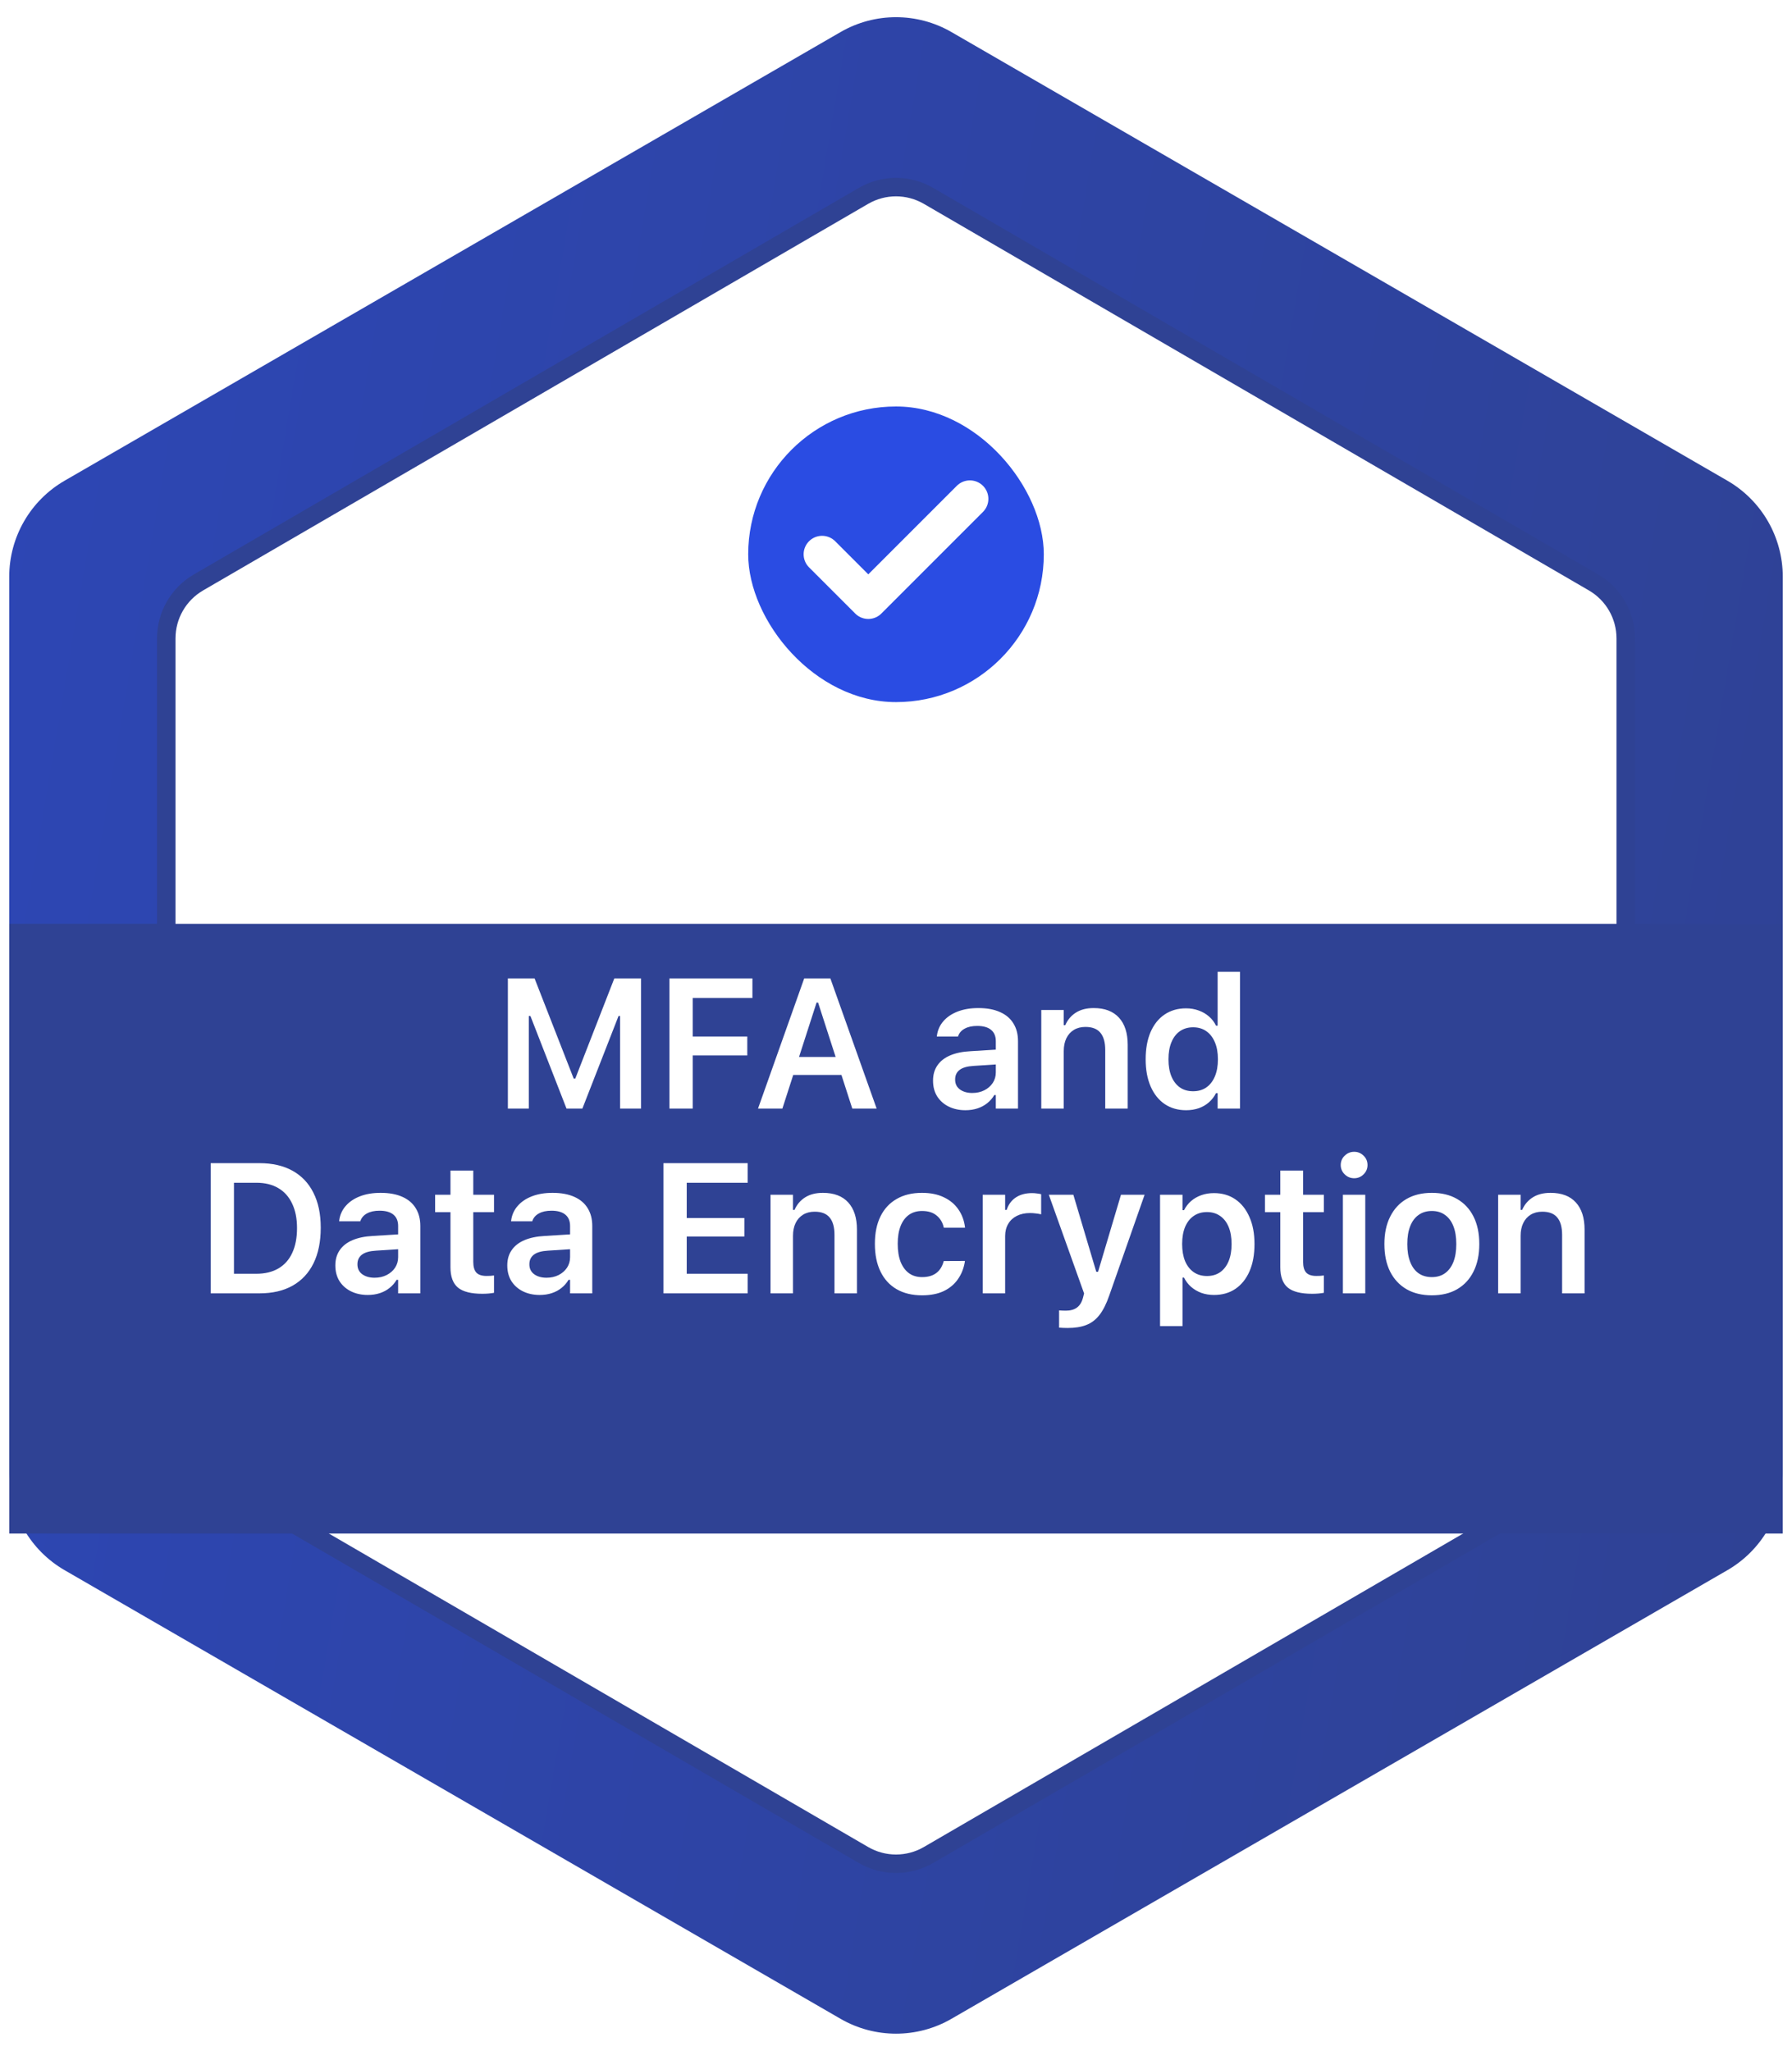 <svg width="97" height="111" viewBox="0 0 97 111" fill="none" xmlns="http://www.w3.org/2000/svg">
<g clip-path="url(#clip0_882_1075)">
<path d="M45.497 1.736C47.355 0.662 49.645 0.662 51.503 1.736L93.503 26.017C95.358 27.09 96.5 29.069 96.5 31.212V79.788C96.5 81.931 95.358 83.91 93.503 84.983L51.503 109.264C49.645 110.338 47.355 110.338 45.497 109.264L3.497 84.983C1.642 83.91 0.5 81.931 0.5 79.788V31.212C0.5 29.069 1.642 27.09 3.497 26.017L45.497 1.736Z" fill="url(#paint0_linear_882_1075)"/>
<path d="M46.741 10.601C47.829 9.969 49.171 9.969 50.259 10.601L86.259 31.525C87.337 32.152 88 33.305 88 34.552V76.448C88 77.695 87.337 78.848 86.259 79.475L50.259 100.399C49.171 101.031 47.829 101.031 46.741 100.399L10.741 79.475C9.663 78.848 9 77.695 9 76.448V34.552C9 33.305 9.663 32.152 10.741 31.525L46.741 10.601Z" fill="white" stroke="#2F4294"/>
<g filter="url(#filter0_d_882_1075)">
<rect x="0.5" y="46" width="96" height="33" fill="#2F4294"/>
</g>
<path d="M27.491 60V52.954H28.936L31.055 58.379H31.139L33.253 52.954H34.698V60H33.565V54.99H32.95L34.2 53.149L31.524 60H30.665L27.994 53.149L29.244 54.99H28.624V60H27.491ZM36.236 60V52.954H40.728V54.014H37.496V56.099H40.45V57.124H37.496V60H36.236ZM41.031 60L43.531 52.954H44.576V54.263H44.2L42.35 60H41.031ZM42.291 58.179L42.618 57.207H45.851L46.178 58.179H42.291ZM46.134 60L44.283 54.263V52.954H44.947L47.452 60H46.134ZM52.257 60.088C51.922 60.088 51.621 60.023 51.354 59.893C51.09 59.762 50.882 59.578 50.729 59.341C50.579 59.1 50.505 58.817 50.505 58.491V58.481C50.505 58.166 50.583 57.894 50.739 57.666C50.895 57.435 51.125 57.254 51.427 57.124C51.73 56.994 52.098 56.917 52.531 56.895L54.504 56.773V57.573L52.702 57.69C52.36 57.71 52.108 57.782 51.945 57.905C51.782 58.029 51.701 58.202 51.701 58.423V58.433C51.701 58.66 51.787 58.838 51.96 58.965C52.135 59.092 52.358 59.155 52.629 59.155C52.873 59.155 53.091 59.106 53.283 59.009C53.475 58.911 53.626 58.779 53.737 58.613C53.848 58.444 53.903 58.254 53.903 58.042V56.352C53.903 56.086 53.818 55.882 53.649 55.742C53.48 55.599 53.229 55.527 52.897 55.527C52.62 55.527 52.394 55.576 52.218 55.674C52.043 55.768 51.924 55.903 51.862 56.079L51.857 56.099H50.71L50.715 56.055C50.754 55.755 50.871 55.493 51.066 55.269C51.261 55.044 51.52 54.87 51.842 54.746C52.165 54.622 52.536 54.56 52.956 54.56C53.418 54.56 53.809 54.632 54.127 54.775C54.447 54.915 54.689 55.12 54.855 55.391C55.021 55.658 55.104 55.978 55.104 56.352V60H53.903V59.268H53.82C53.722 59.437 53.595 59.583 53.439 59.707C53.286 59.831 53.11 59.925 52.912 59.99C52.713 60.055 52.495 60.088 52.257 60.088ZM56.364 60V54.663H57.58V55.483H57.663C57.79 55.194 57.982 54.967 58.239 54.805C58.496 54.642 58.817 54.56 59.201 54.56C59.797 54.56 60.252 54.733 60.568 55.078C60.884 55.423 61.042 55.913 61.042 56.548V60H59.826V56.831C59.826 56.414 59.738 56.102 59.562 55.894C59.39 55.685 59.12 55.581 58.752 55.581C58.511 55.581 58.303 55.635 58.127 55.742C57.951 55.85 57.816 56.001 57.721 56.196C57.627 56.392 57.58 56.623 57.58 56.89V60H56.364ZM64.201 60.088C63.758 60.088 63.373 59.977 63.044 59.756C62.715 59.531 62.461 59.212 62.282 58.799C62.103 58.385 62.014 57.899 62.014 57.339V57.329C62.014 56.763 62.102 56.274 62.277 55.864C62.456 55.451 62.709 55.133 63.034 54.912C63.363 54.688 63.752 54.575 64.201 54.575C64.445 54.575 64.673 54.614 64.885 54.692C65.096 54.767 65.282 54.875 65.441 55.015C65.604 55.155 65.731 55.321 65.822 55.513H65.91V52.598H67.121V60H65.91V59.165H65.822C65.725 59.357 65.596 59.523 65.436 59.663C65.28 59.8 65.098 59.906 64.89 59.98C64.681 60.052 64.452 60.088 64.201 60.088ZM64.582 59.062C64.859 59.062 65.096 58.994 65.295 58.857C65.497 58.717 65.651 58.519 65.759 58.262C65.87 58.001 65.925 57.694 65.925 57.339V57.329C65.925 56.971 65.87 56.663 65.759 56.406C65.651 56.149 65.497 55.95 65.295 55.81C65.096 55.671 64.859 55.601 64.582 55.601C64.309 55.601 64.071 55.671 63.869 55.81C63.671 55.947 63.518 56.146 63.41 56.406C63.303 56.663 63.249 56.971 63.249 57.329V57.339C63.249 57.697 63.303 58.005 63.41 58.262C63.518 58.519 63.671 58.717 63.869 58.857C64.068 58.994 64.305 59.062 64.582 59.062ZM11.404 70V62.954H14.046C14.745 62.954 15.341 63.091 15.833 63.364C16.327 63.638 16.705 64.035 16.965 64.556C17.229 65.076 17.361 65.705 17.361 66.44V66.45C17.361 67.202 17.231 67.843 16.97 68.374C16.71 68.901 16.332 69.305 15.838 69.585C15.346 69.862 14.749 70 14.046 70H11.404ZM12.664 68.94H13.88C14.345 68.94 14.742 68.844 15.071 68.652C15.4 68.46 15.649 68.18 15.818 67.812C15.991 67.445 16.077 66.997 16.077 66.47V66.46C16.077 65.946 15.989 65.506 15.813 65.142C15.641 64.774 15.39 64.494 15.061 64.302C14.732 64.11 14.338 64.014 13.88 64.014H12.664V68.94ZM19.905 70.088C19.57 70.088 19.269 70.023 19.002 69.893C18.738 69.762 18.53 69.579 18.377 69.341C18.227 69.1 18.152 68.817 18.152 68.491V68.481C18.152 68.166 18.23 67.894 18.387 67.666C18.543 67.435 18.772 67.254 19.075 67.124C19.378 66.994 19.746 66.917 20.178 66.894L22.151 66.772V67.573L20.349 67.69C20.008 67.71 19.755 67.782 19.593 67.905C19.43 68.029 19.348 68.201 19.348 68.423V68.433C19.348 68.66 19.435 68.838 19.607 68.965C19.783 69.092 20.006 69.155 20.276 69.155C20.52 69.155 20.738 69.106 20.93 69.009C21.122 68.911 21.274 68.779 21.385 68.613C21.495 68.444 21.551 68.254 21.551 68.042V66.353C21.551 66.086 21.466 65.882 21.297 65.742C21.127 65.599 20.877 65.527 20.545 65.527C20.268 65.527 20.042 65.576 19.866 65.674C19.69 65.768 19.571 65.903 19.51 66.079L19.505 66.099H18.357L18.362 66.055C18.401 65.755 18.518 65.493 18.714 65.269C18.909 65.044 19.168 64.87 19.49 64.746C19.812 64.622 20.183 64.561 20.603 64.561C21.066 64.561 21.456 64.632 21.775 64.775C22.094 64.915 22.337 65.12 22.503 65.391C22.669 65.658 22.752 65.978 22.752 66.353V70H21.551V69.268H21.468C21.37 69.437 21.243 69.583 21.087 69.707C20.934 69.831 20.758 69.925 20.559 69.99C20.361 70.055 20.143 70.088 19.905 70.088ZM26.111 70.024C25.499 70.024 25.058 69.912 24.788 69.688C24.518 69.463 24.383 69.095 24.383 68.584V65.606H23.553V64.663H24.383V63.355H25.618V64.663H26.741V65.606H25.618V68.296C25.618 68.56 25.674 68.753 25.784 68.877C25.898 68.997 26.08 69.058 26.331 69.058C26.419 69.058 26.491 69.056 26.546 69.053C26.605 69.046 26.67 69.04 26.741 69.033V69.971C26.657 69.987 26.559 70 26.448 70.01C26.341 70.019 26.229 70.024 26.111 70.024ZM29.212 70.088C28.877 70.088 28.576 70.023 28.309 69.893C28.045 69.762 27.837 69.579 27.684 69.341C27.534 69.1 27.459 68.817 27.459 68.491V68.481C27.459 68.166 27.537 67.894 27.694 67.666C27.85 67.435 28.079 67.254 28.382 67.124C28.685 66.994 29.053 66.917 29.485 66.894L31.458 66.772V67.573L29.656 67.69C29.315 67.71 29.062 67.782 28.9 67.905C28.737 68.029 28.655 68.201 28.655 68.423V68.433C28.655 68.66 28.742 68.838 28.914 68.965C29.09 69.092 29.313 69.155 29.583 69.155C29.827 69.155 30.045 69.106 30.238 69.009C30.43 68.911 30.581 68.779 30.692 68.613C30.802 68.444 30.858 68.254 30.858 68.042V66.353C30.858 66.086 30.773 65.882 30.604 65.742C30.434 65.599 30.184 65.527 29.852 65.527C29.575 65.527 29.349 65.576 29.173 65.674C28.997 65.768 28.878 65.903 28.817 66.079L28.812 66.099H27.664L27.669 66.055C27.708 65.755 27.825 65.493 28.021 65.269C28.216 65.044 28.475 64.87 28.797 64.746C29.119 64.622 29.49 64.561 29.91 64.561C30.373 64.561 30.763 64.632 31.082 64.775C31.401 64.915 31.644 65.12 31.81 65.391C31.976 65.658 32.059 65.978 32.059 66.353V70H30.858V69.268H30.775C30.677 69.437 30.55 69.583 30.394 69.707C30.241 69.831 30.065 69.925 29.866 69.99C29.668 70.055 29.45 70.088 29.212 70.088ZM35.912 70V62.954H40.472V64.014H37.172V65.923H40.292V66.924H37.172V68.94H40.472V70H35.912ZM41.708 70V64.663H42.924V65.483H43.007C43.134 65.194 43.326 64.967 43.583 64.805C43.84 64.642 44.161 64.561 44.545 64.561C45.14 64.561 45.596 64.733 45.912 65.078C46.228 65.423 46.386 65.913 46.386 66.548V70H45.17V66.831C45.17 66.414 45.082 66.102 44.906 65.894C44.733 65.685 44.463 65.581 44.096 65.581C43.855 65.581 43.646 65.635 43.471 65.742C43.295 65.85 43.16 66.001 43.065 66.196C42.971 66.392 42.924 66.623 42.924 66.89V70H41.708ZM49.911 70.107C49.374 70.107 48.915 69.997 48.534 69.775C48.153 69.554 47.862 69.235 47.66 68.818C47.458 68.402 47.357 67.904 47.357 67.324V67.314C47.357 66.738 47.458 66.245 47.66 65.835C47.862 65.425 48.153 65.111 48.534 64.893C48.915 64.671 49.372 64.561 49.906 64.561C50.365 64.561 50.759 64.64 51.088 64.8C51.42 64.956 51.682 65.174 51.874 65.454C52.069 65.731 52.19 66.055 52.235 66.426V66.445H51.088L51.083 66.431C51.028 66.17 50.901 65.957 50.702 65.791C50.507 65.625 50.243 65.542 49.911 65.542C49.634 65.542 49.397 65.612 49.198 65.752C49.003 65.892 48.853 66.094 48.749 66.357C48.645 66.621 48.593 66.94 48.593 67.314V67.324C48.593 67.702 48.645 68.026 48.749 68.296C48.856 68.563 49.008 68.768 49.203 68.911C49.398 69.051 49.634 69.121 49.911 69.121C50.227 69.121 50.481 69.049 50.673 68.906C50.868 68.763 51.003 68.551 51.078 68.272L51.088 68.252L52.23 68.247L52.226 68.291C52.167 68.652 52.04 68.97 51.845 69.243C51.653 69.517 51.395 69.73 51.073 69.883C50.751 70.033 50.364 70.107 49.911 70.107ZM53.193 70V64.663H54.408V65.483H54.491C54.583 65.197 54.745 64.974 54.98 64.814C55.217 64.655 55.512 64.575 55.864 64.575C55.955 64.575 56.044 64.582 56.132 64.595C56.223 64.605 56.298 64.618 56.357 64.634V65.723C56.259 65.7 56.16 65.684 56.059 65.674C55.961 65.661 55.859 65.654 55.751 65.654C55.481 65.654 55.245 65.705 55.043 65.806C54.841 65.907 54.685 66.051 54.574 66.24C54.464 66.426 54.408 66.645 54.408 66.899V70H53.193ZM57.792 71.875C57.718 71.875 57.639 71.873 57.558 71.87C57.48 71.867 57.403 71.862 57.328 71.856V70.923C57.377 70.929 57.434 70.933 57.499 70.933C57.565 70.936 57.628 70.938 57.69 70.938C57.941 70.938 58.141 70.882 58.29 70.772C58.443 70.664 58.553 70.49 58.618 70.249L58.681 70.005L56.772 64.663H58.1L59.506 69.39L59.174 68.833H59.594L59.272 69.39L60.678 64.663H61.957L60.043 70.117C59.89 70.56 59.715 70.91 59.516 71.167C59.318 71.424 59.078 71.606 58.798 71.714C58.522 71.821 58.186 71.875 57.792 71.875ZM62.793 71.772V64.663H64.008V65.498H64.091C64.189 65.306 64.316 65.142 64.472 65.005C64.632 64.868 64.816 64.762 65.024 64.688C65.232 64.613 65.462 64.575 65.713 64.575C66.159 64.575 66.544 64.688 66.87 64.912C67.198 65.137 67.452 65.456 67.631 65.869C67.814 66.279 67.905 66.766 67.905 67.329V67.339C67.905 67.905 67.815 68.394 67.636 68.804C67.457 69.214 67.203 69.531 66.875 69.756C66.549 69.977 66.162 70.088 65.713 70.088C65.468 70.088 65.24 70.05 65.029 69.976C64.817 69.897 64.632 69.788 64.472 69.648C64.313 69.508 64.186 69.342 64.091 69.15H64.008V71.772H62.793ZM65.332 69.062C65.608 69.062 65.846 68.994 66.044 68.857C66.243 68.717 66.396 68.519 66.504 68.262C66.611 68.001 66.665 67.694 66.665 67.339V67.329C66.665 66.968 66.611 66.659 66.504 66.401C66.396 66.144 66.243 65.947 66.044 65.811C65.846 65.671 65.608 65.601 65.332 65.601C65.055 65.601 64.816 65.671 64.614 65.811C64.415 65.947 64.261 66.144 64.15 66.401C64.043 66.659 63.989 66.966 63.989 67.324V67.334C63.989 67.692 64.043 68.001 64.15 68.262C64.261 68.519 64.417 68.717 64.619 68.857C64.821 68.994 65.058 69.062 65.332 69.062ZM71.03 70.024C70.418 70.024 69.977 69.912 69.707 69.688C69.437 69.463 69.302 69.095 69.302 68.584V65.606H68.472V64.663H69.302V63.355H70.537V64.663H71.66V65.606H70.537V68.296C70.537 68.56 70.592 68.753 70.703 68.877C70.817 68.997 70.999 69.058 71.25 69.058C71.338 69.058 71.409 69.056 71.465 69.053C71.523 69.046 71.588 69.04 71.66 69.033V69.971C71.575 69.987 71.478 70 71.367 70.01C71.26 70.019 71.147 70.024 71.03 70.024ZM72.69 70V64.663H73.901V70H72.69ZM73.301 63.77C73.102 63.77 72.931 63.7 72.788 63.56C72.645 63.42 72.573 63.252 72.573 63.057C72.573 62.855 72.645 62.685 72.788 62.549C72.931 62.409 73.102 62.339 73.301 62.339C73.499 62.339 73.669 62.409 73.809 62.549C73.952 62.685 74.023 62.855 74.023 63.057C74.023 63.252 73.952 63.42 73.809 63.56C73.669 63.7 73.499 63.77 73.301 63.77ZM77.505 70.107C76.975 70.107 76.517 69.997 76.133 69.775C75.749 69.551 75.453 69.232 75.244 68.818C75.039 68.405 74.937 67.91 74.937 67.334V67.324C74.937 66.755 75.041 66.263 75.249 65.85C75.458 65.433 75.752 65.114 76.133 64.893C76.517 64.671 76.975 64.561 77.505 64.561C78.036 64.561 78.491 64.671 78.872 64.893C79.256 65.114 79.553 65.431 79.761 65.845C79.969 66.258 80.073 66.751 80.073 67.324V67.334C80.073 67.91 79.969 68.405 79.761 68.818C79.556 69.232 79.261 69.551 78.877 69.775C78.496 69.997 78.039 70.107 77.505 70.107ZM77.505 69.121C77.785 69.121 78.023 69.051 78.218 68.911C78.416 68.768 78.568 68.564 78.672 68.301C78.776 68.034 78.828 67.713 78.828 67.339V67.329C78.828 66.951 78.776 66.631 78.672 66.367C78.568 66.1 78.416 65.897 78.218 65.757C78.023 65.614 77.785 65.542 77.505 65.542C77.225 65.542 76.986 65.614 76.787 65.757C76.589 65.897 76.437 66.1 76.333 66.367C76.229 66.631 76.177 66.951 76.177 67.329V67.339C76.177 67.713 76.229 68.034 76.333 68.301C76.437 68.568 76.587 68.771 76.782 68.911C76.981 69.051 77.222 69.121 77.505 69.121ZM81.094 70V64.663H82.31V65.483H82.393C82.52 65.194 82.712 64.967 82.969 64.805C83.226 64.642 83.547 64.561 83.931 64.561C84.527 64.561 84.983 64.733 85.298 65.078C85.614 65.423 85.772 65.913 85.772 66.548V70H84.556V66.831C84.556 66.414 84.468 66.102 84.292 65.894C84.12 65.685 83.85 65.581 83.482 65.581C83.241 65.581 83.033 65.635 82.857 65.742C82.681 65.85 82.546 66.001 82.452 66.196C82.357 66.392 82.31 66.623 82.31 66.89V70H81.094Z" fill="white"/>
<rect x="40.5" y="22" width="16" height="16" rx="8" fill="#2A4CE3"/>
<path d="M52.5 27L47 32.5L44.5 30" stroke="white" stroke-width="2" stroke-linecap="round" stroke-linejoin="round"/>
</g>
<defs>
<filter id="filter0_d_882_1075" x="-3.5" y="46" width="104" height="41" filterUnits="userSpaceOnUse" color-interpolation-filters="sRGB">
<feFlood flood-opacity="0" result="BackgroundImageFix"/>
<feColorMatrix in="SourceAlpha" type="matrix" values="0 0 0 0 0 0 0 0 0 0 0 0 0 0 0 0 0 0 127 0" result="hardAlpha"/>
<feOffset dy="4"/>
<feGaussianBlur stdDeviation="2"/>
<feComposite in2="hardAlpha" operator="out"/>
<feColorMatrix type="matrix" values="0 0 0 0 0 0 0 0 0 0 0 0 0 0 0 0 0 0 0.25 0"/>
<feBlend mode="normal" in2="BackgroundImageFix" result="effect1_dropShadow_882_1075"/>
<feBlend mode="normal" in="SourceGraphic" in2="effect1_dropShadow_882_1075" result="shape"/>
</filter>
<linearGradient id="paint0_linear_882_1075" x1="-93.962" y1="-358.438" x2="166.059" y2="-314.577" gradientUnits="userSpaceOnUse">
<stop stop-color="#2A4CE3"/>
<stop offset="1" stop-color="#2F4294"/>
</linearGradient>
<clipPath id="clip0_882_1075">
<rect width="96" height="111" fill="white" transform="translate(0.5)"/>
</clipPath>
</defs>
</svg>
